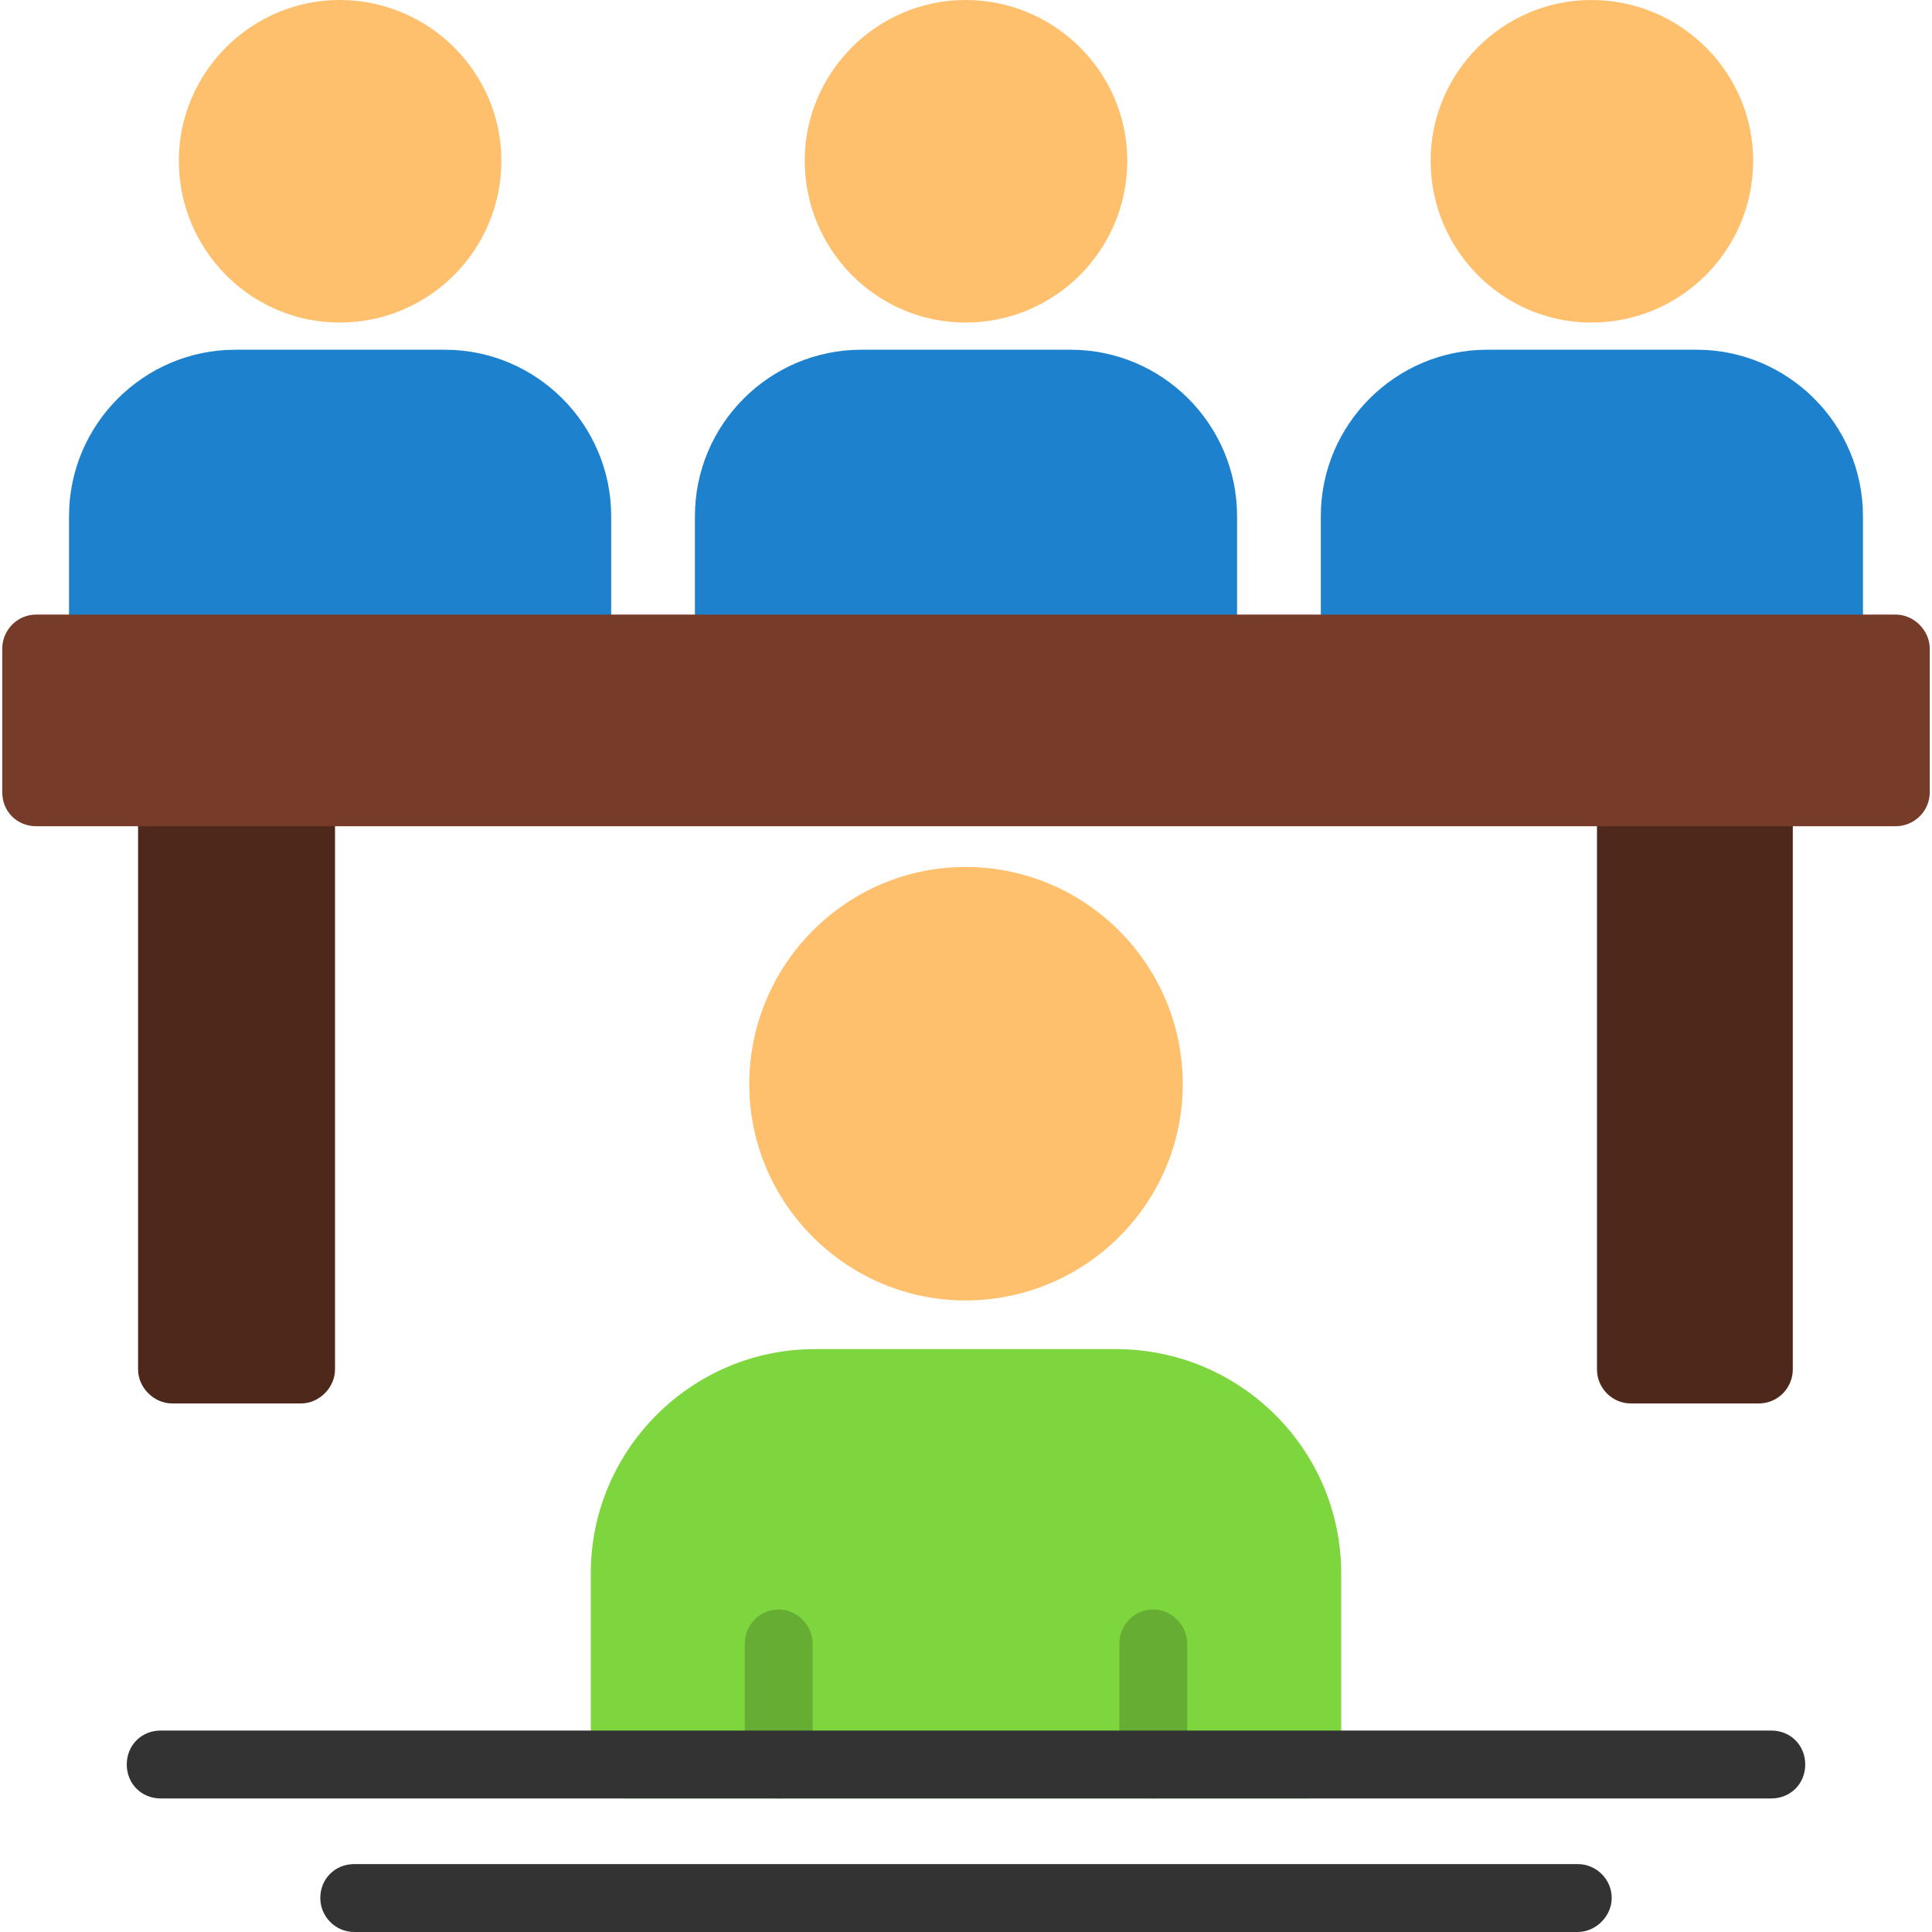 <svg clip-rule="evenodd" fill-rule="evenodd" height="1.707in" image-rendering="optimizeQuality" shape-rendering="geometricPrecision" text-rendering="geometricPrecision" viewBox="0 0 1707 1707" width="1.707in" xmlns="http://www.w3.org/2000/svg"><g id="Layer_x0020_1"><path d="m1554 1240h-113c-17 0-30-14-30-30v-510c0-16 13-30 30-30h113c17 0 30 14 30 30v510c0 16-13 30-30 30zm-1288 0h-114c-16 0-30-14-30-30v-510c0-16 14-30 30-30h114c16 0 30 14 30 30v510c0 16-14 30-30 30z" fill="#4d281b"/><path d="m1063 603h-419c-17 0-30-13-30-30v-117c0-81 66-147 147-147h185c81 0 147 66 147 147v117c0 17-14 30-30 30zm-553 0h-419c-17 0-30-13-30-30v-117c0-81 66-147 147-147h185c81 0 147 66 147 147v117c0 17-14 30-30 30zm1106 0h-419c-17 0-30-13-30-30v-117c0-81 66-147 147-147h185c81 0 147 66 147 147v117c0 17-14 30-30 30z" fill="#1d81ce"/><path d="m1675 730h-1643c-17 0-30-13-30-30v-127c0-16 13-30 30-30h1643c16 0 30 14 30 30v127c0 17-14 30-30 30z" fill="#773c29"/><path d="m853 285c-78 0-142-64-142-143 0-78 64-142 142-142 79 0 143 64 143 142 0 79-64 143-143 143zm-553 0c-78 0-142-64-142-143 0-78 64-142 142-142 79 0 143 64 143 142 0 79-64 143-143 143zm1106 0c-78 0-142-64-142-143 0-78 64-142 142-142 79 0 143 64 143 142 0 79-64 143-143 143z" fill="#ffc06d"/><path d="m853 1149c-105 0-191-86-191-191 0-106 86-192 191-192 106 0 192 86 192 192 0 105-86 191-192 191z" fill="#ffc06d"/><path d="m1155 1589h-603c-17 0-30-13-30-30v-169c0-109 89-198 198-198h266c110 0 199 89 199 198v169c0 17-13 30-30 30z" fill="#7ed63f"/><path d="m688 1589c-17 0-30-13-30-30v-107c0-16 13-30 30-30 16 0 30 14 30 30v107c0 17-14 30-30 30z" fill="#66ae33"/><path d="m1019 1589c-17 0-30-13-30-30v-107c0-16 13-30 30-30 16 0 30 14 30 30v107c0 17-14 30-30 30z" fill="#66ae33"/><g fill="#333"><path d="m1565 1589h-1423c-17 0-30-13-30-30s13-30 30-30h1423c17 0 30 13 30 30s-13 30-30 30z"/><path d="m1394 1707h-1081c-17 0-30-14-30-30 0-17 13-30 30-30h1081c16 0 30 13 30 30 0 16-14 30-30 30z"/></g></g></svg>